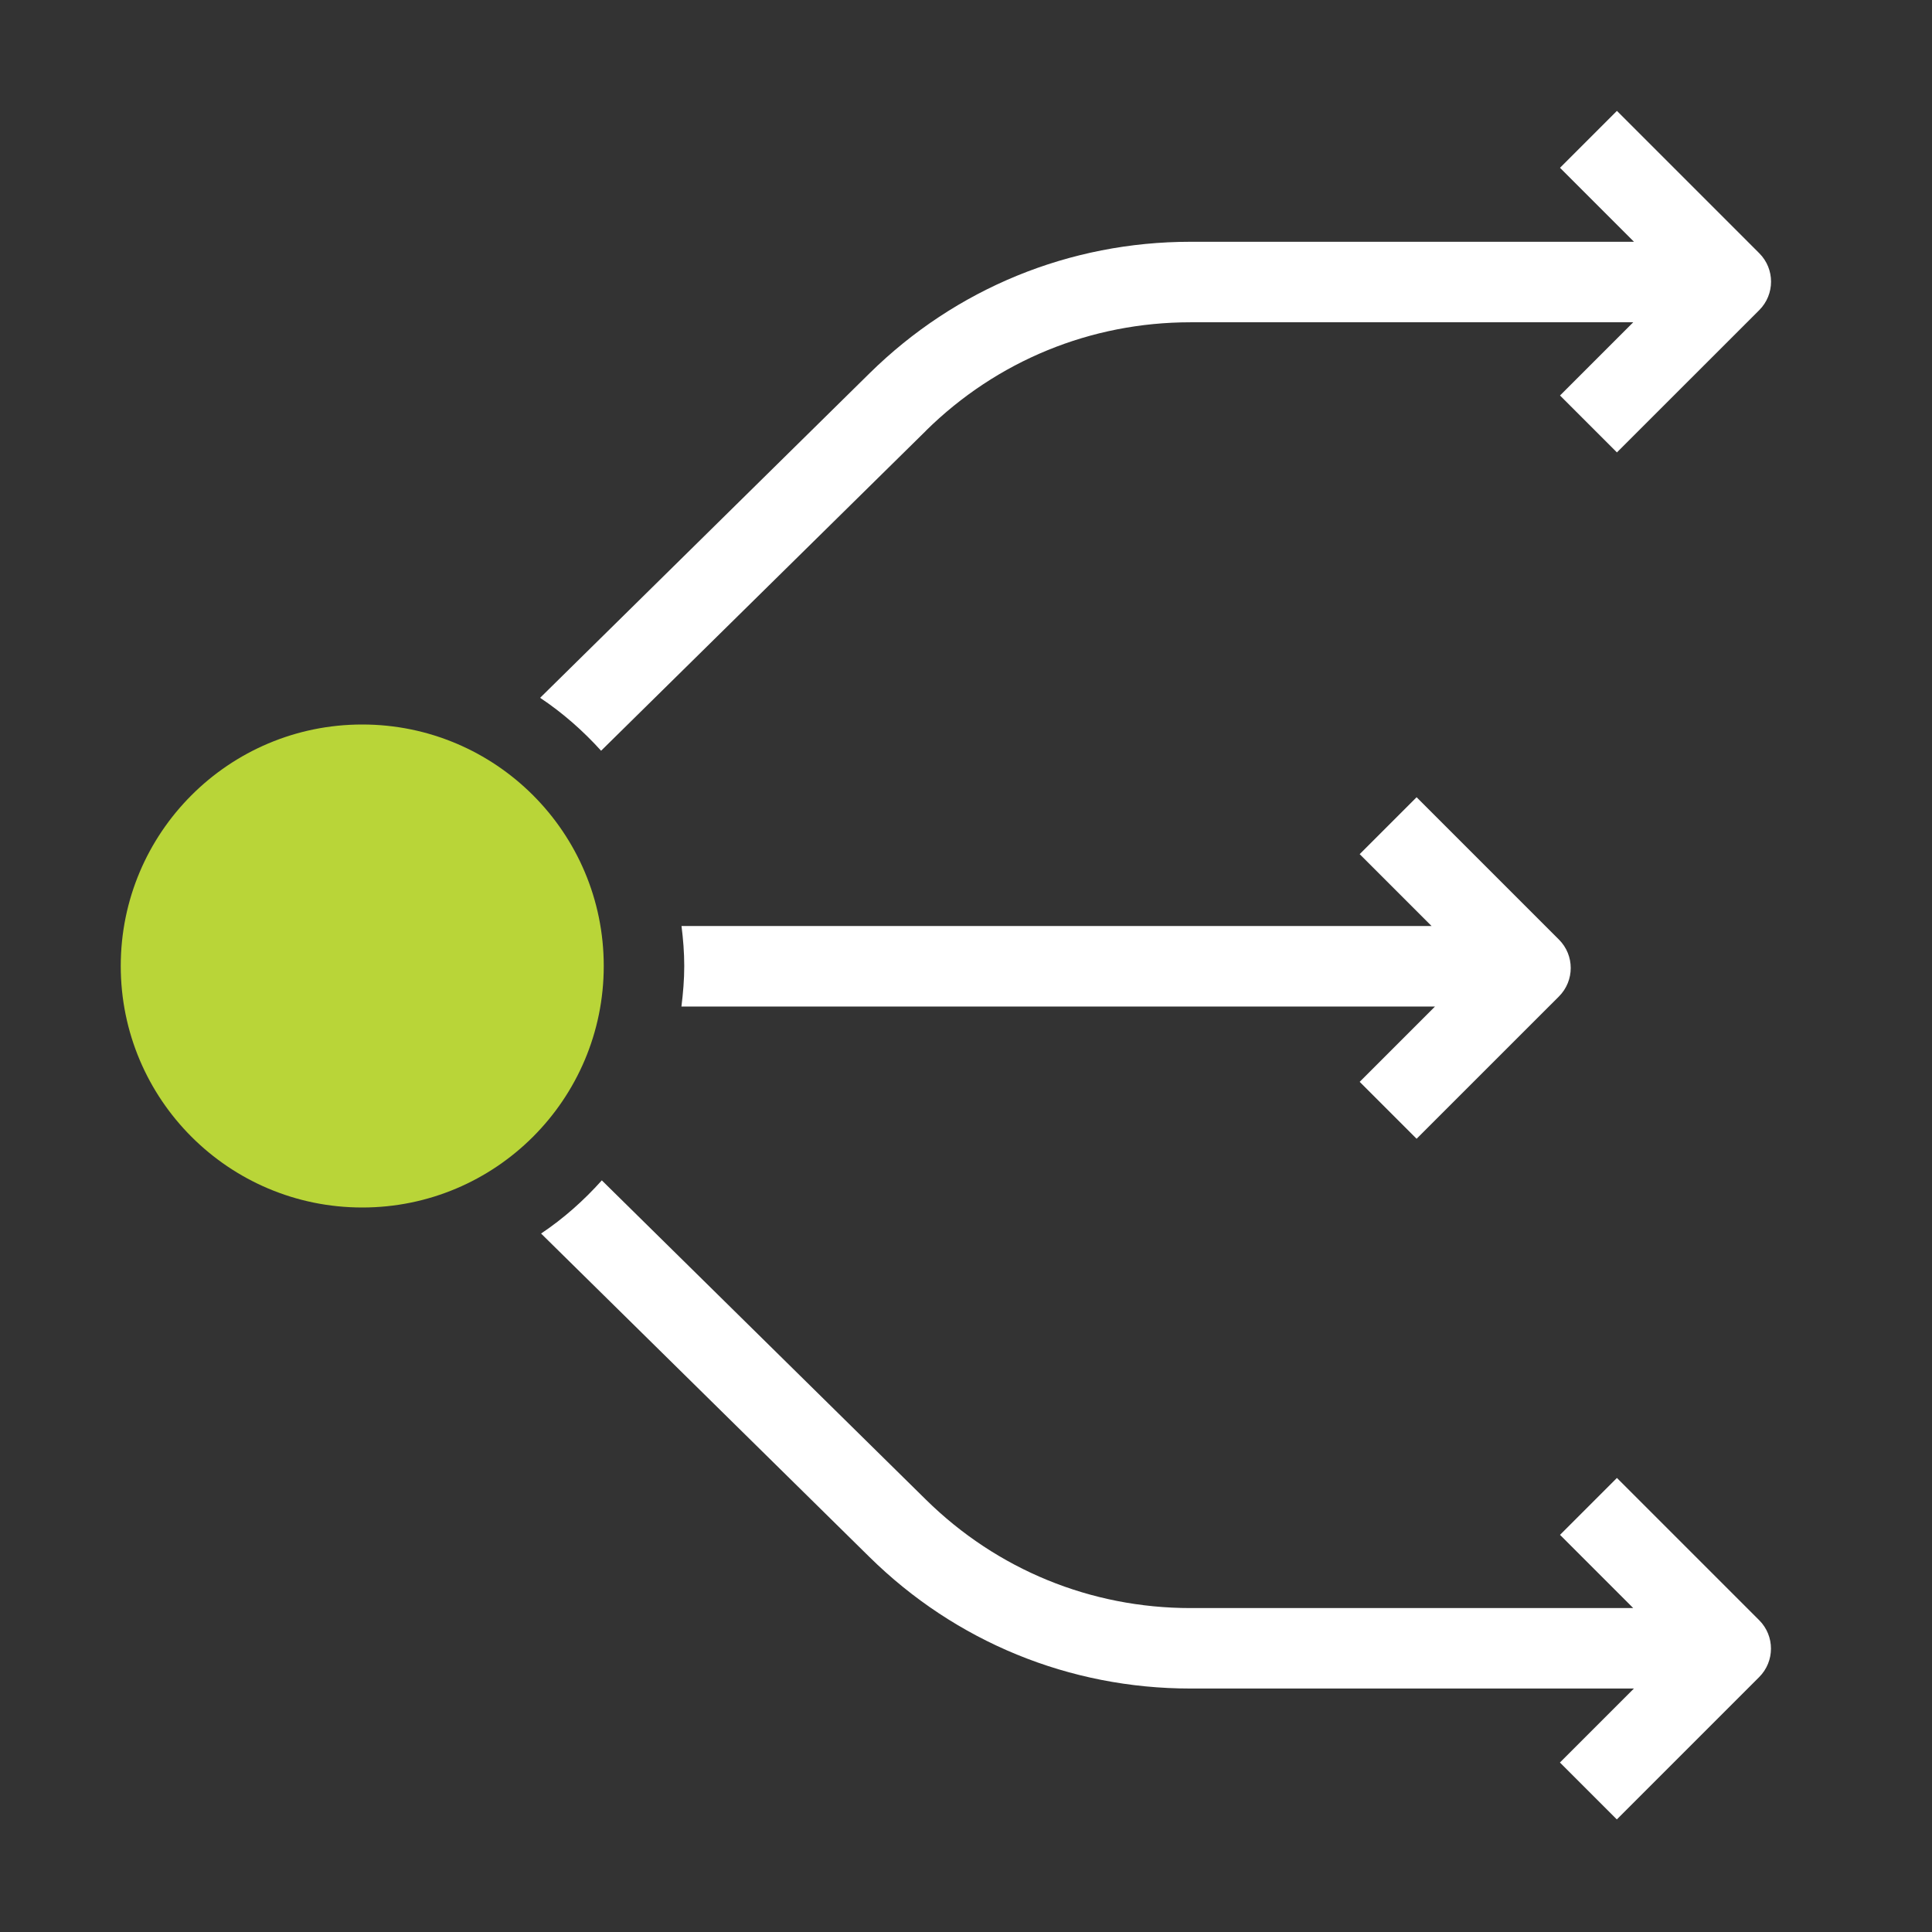 <?xml version="1.0" encoding="UTF-8"?>
<svg id="Ebene_1" data-name="Ebene 1" xmlns="http://www.w3.org/2000/svg" viewBox="0 0 48 48">
  <rect x="0" y="0" width="48" height="48" fill="#333333" stroke="none"/>
  <defs>
    <style>
      .cls-1 {
        fill: #b9d538;
      }

      .cls-1, .cls-2 {
        stroke-width: 0px;
      }

      .cls-2 {
        fill: #fff;
      }
    </style>
  </defs>
  <circle class="cls-1" cx="9" cy="24" r="6"/>
  <g>
    <path class="cls-2" d="M35.195,28.292l3.536-3.535c.391-.391.391-1.024,0-1.414l-3.536-3.536-1.414,1.414,1.786,1.786h-18.635c.041.326.068.656.068.993,0,.342-.029.676-.07,1.007h18.722l-1.871,1.871,1.414,1.414Z"/>
    <path class="cls-2" d="M40.172,36.719l-1.414,1.414,1.819,1.819h-11.002c-2.474,0-4.806-.956-6.569-2.692l-8.054-7.934c-.447.499-.95.947-1.509,1.321l8.159,8.037c2.139,2.107,4.97,3.267,7.972,3.267h11.02l-1.838,1.838,1.414,1.414,3.536-3.536c.391-.391.391-1.024,0-1.414l-3.536-3.536Z"/>
    <path class="cls-2" d="M23.006,10.699c1.762-1.736,4.095-2.692,6.569-2.692h11.002l-1.819,1.819,1.414,1.414,3.536-3.535c.391-.391.391-1.024,0-1.414l-3.536-3.536-1.414,1.414,1.838,1.838h-11.02c-3.002,0-5.833,1.16-7.972,3.267l-8.185,8.063c.56.373,1.065.818,1.515,1.315l8.074-7.953Z"/>
  </g>
</svg>